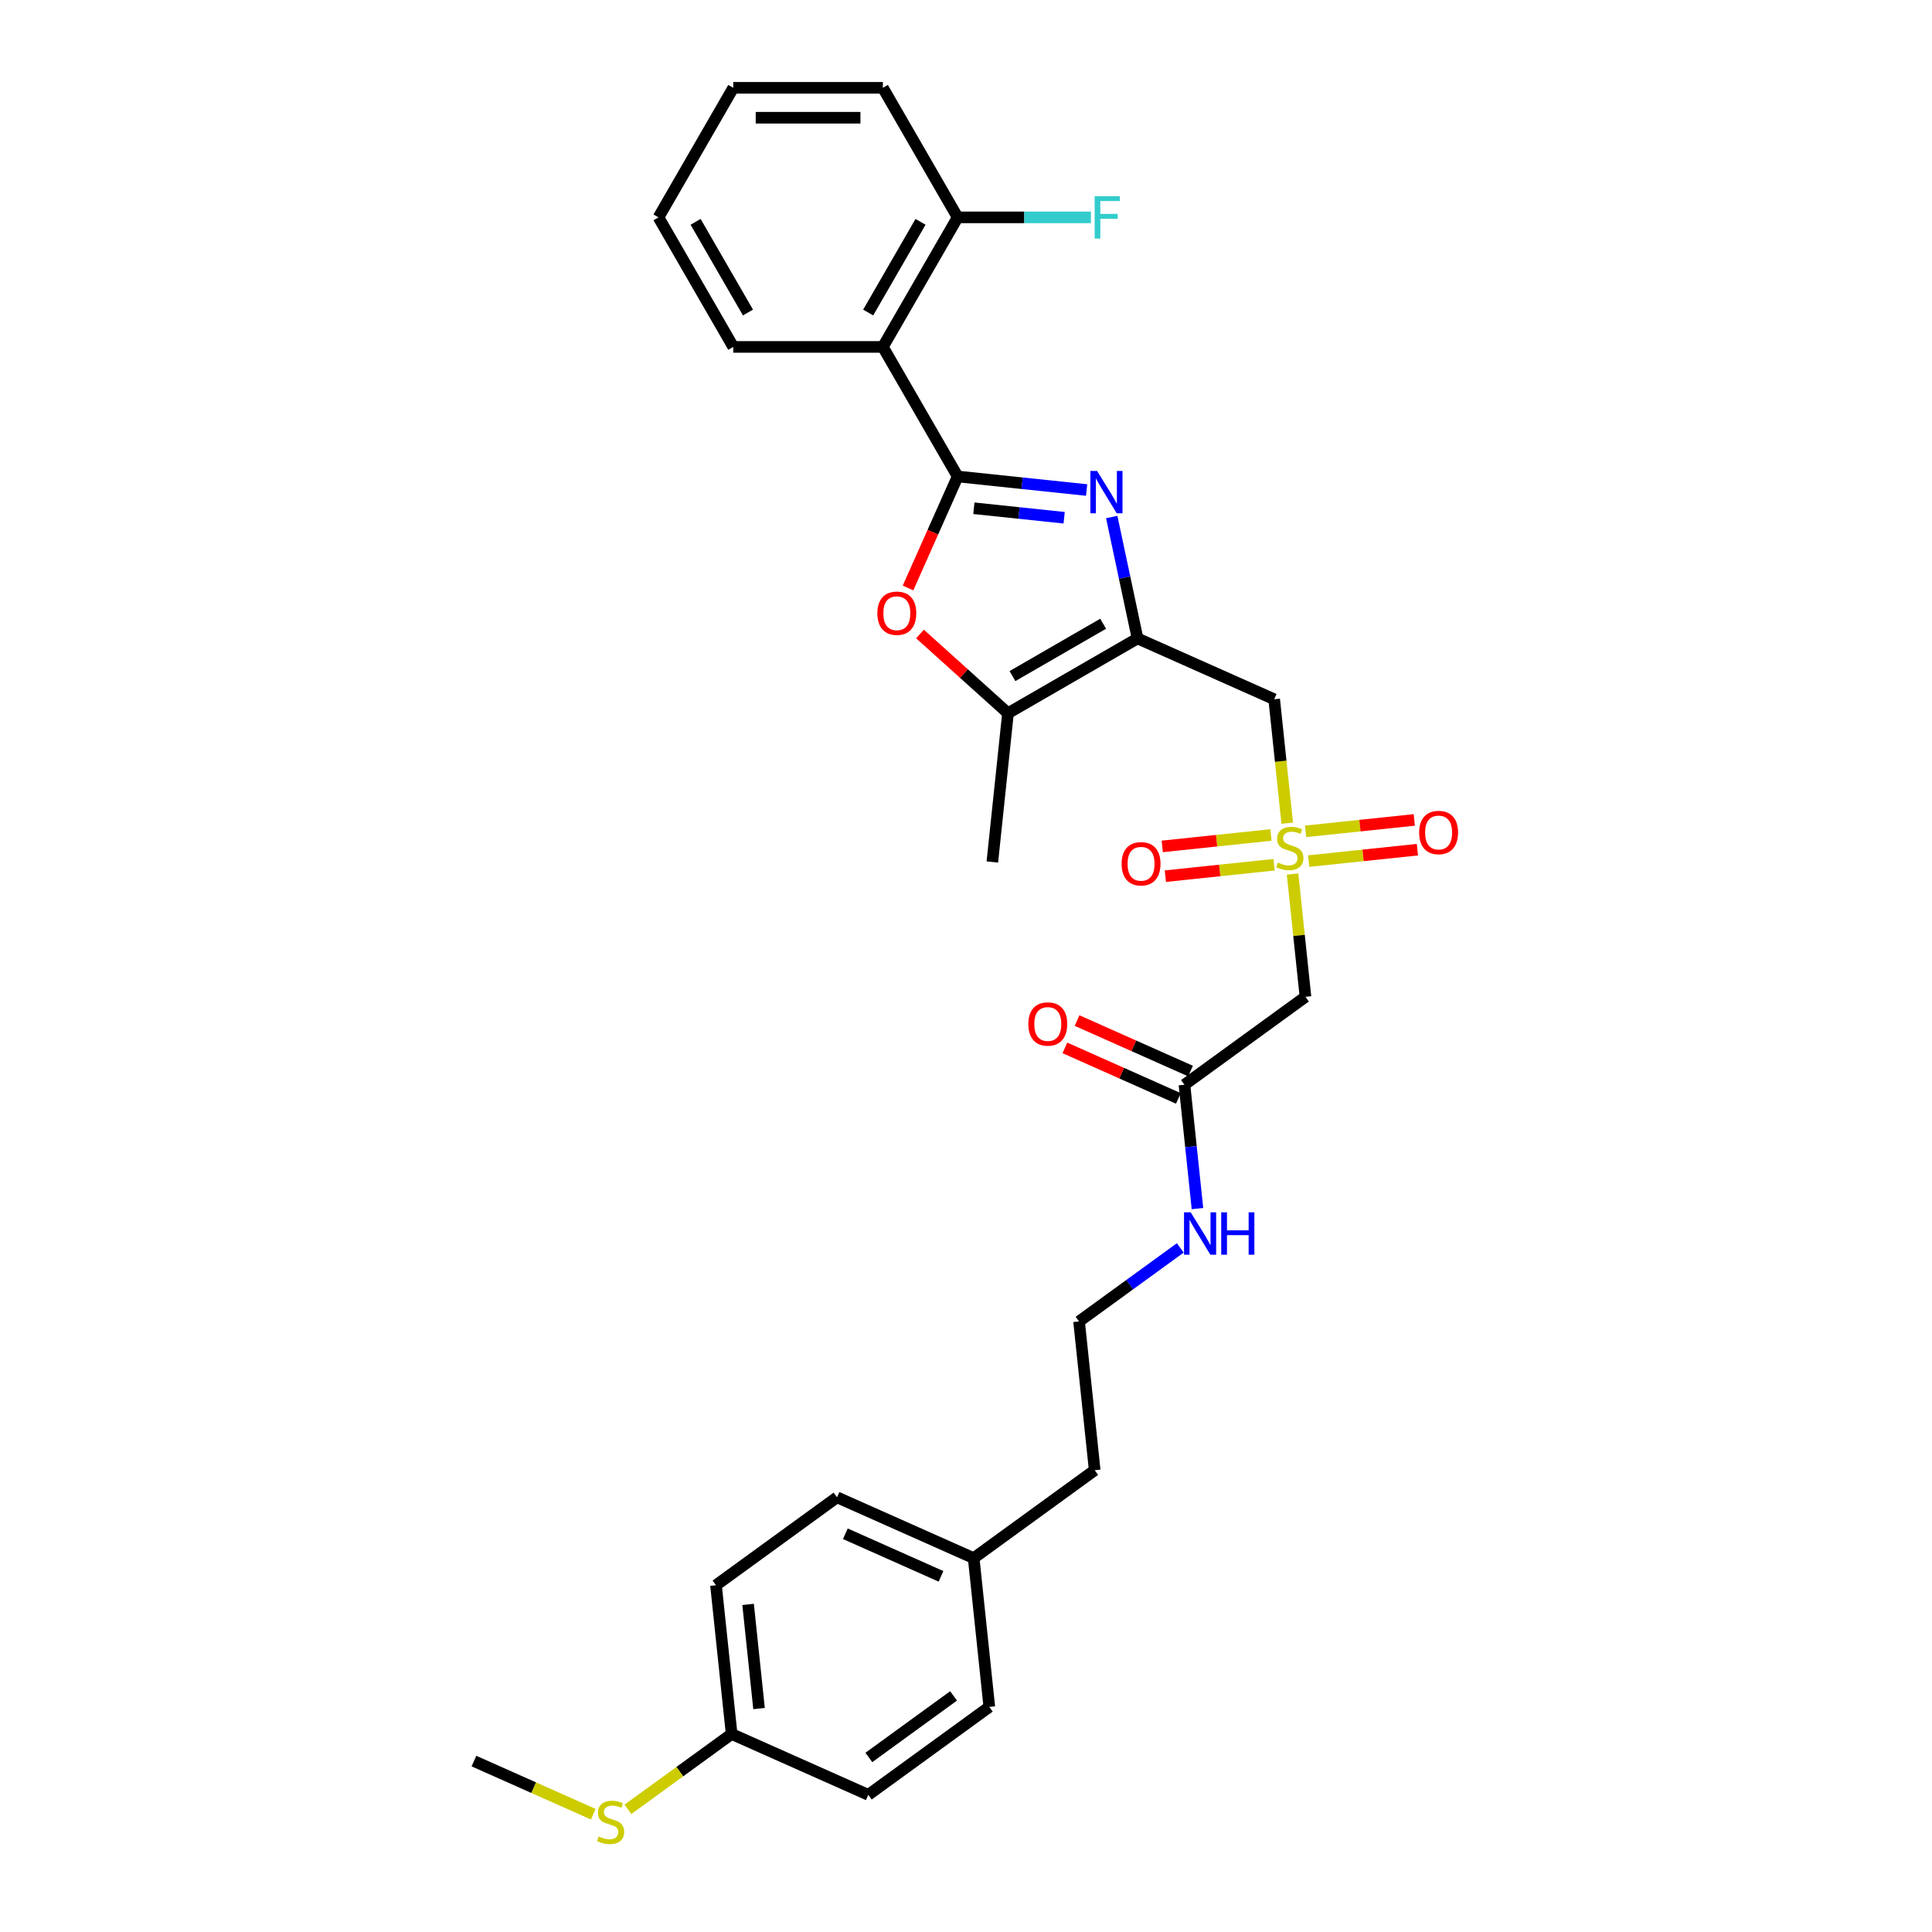 <?xml version='1.0' encoding='iso-8859-1'?>
<svg version='1.1' baseProfile='full'
              xmlns='http://www.w3.org/2000/svg'
                      xmlns:rdkit='http://www.rdkit.org/xml'
                      xmlns:xlink='http://www.w3.org/1999/xlink'
                  xml:space='preserve'
width='1000px' height='1000px' viewBox='0 0 1000 1000'>
<!-- END OF HEADER -->
<rect style='opacity:1.0;fill:#FFFFFF;stroke:none' width='1000' height='1000' x='0' y='0'> </rect>
<path class='bond-0' d='M 495.684,246.619 L 529.061,250.127' style='fill:none;fill-rule:evenodd;stroke:#000000;stroke-width:6px;stroke-linecap:butt;stroke-linejoin:miter;stroke-opacity:1' />
<path class='bond-0' d='M 529.061,250.127 L 562.437,253.635' style='fill:none;fill-rule:evenodd;stroke:#0000FF;stroke-width:6px;stroke-linecap:butt;stroke-linejoin:miter;stroke-opacity:1' />
<path class='bond-0' d='M 504.079,263.072 L 527.442,265.528' style='fill:none;fill-rule:evenodd;stroke:#000000;stroke-width:6px;stroke-linecap:butt;stroke-linejoin:miter;stroke-opacity:1' />
<path class='bond-0' d='M 527.442,265.528 L 550.805,267.983' style='fill:none;fill-rule:evenodd;stroke:#0000FF;stroke-width:6px;stroke-linecap:butt;stroke-linejoin:miter;stroke-opacity:1' />
<path class='bond-3' d='M 495.684,246.619 L 482.837,275.474' style='fill:none;fill-rule:evenodd;stroke:#000000;stroke-width:6px;stroke-linecap:butt;stroke-linejoin:miter;stroke-opacity:1' />
<path class='bond-3' d='M 482.837,275.474 L 469.99,304.33' style='fill:none;fill-rule:evenodd;stroke:#FF0000;stroke-width:6px;stroke-linecap:butt;stroke-linejoin:miter;stroke-opacity:1' />
<path class='bond-5' d='M 495.684,246.619 L 456.97,179.564' style='fill:none;fill-rule:evenodd;stroke:#000000;stroke-width:6px;stroke-linecap:butt;stroke-linejoin:miter;stroke-opacity:1' />
<path class='bond-1' d='M 575.43,267.612 L 582.108,299.03' style='fill:none;fill-rule:evenodd;stroke:#0000FF;stroke-width:6px;stroke-linecap:butt;stroke-linejoin:miter;stroke-opacity:1' />
<path class='bond-1' d='M 582.108,299.03 L 588.787,330.448' style='fill:none;fill-rule:evenodd;stroke:#000000;stroke-width:6px;stroke-linecap:butt;stroke-linejoin:miter;stroke-opacity:1' />
<path class='bond-4' d='M 588.787,330.448 L 659.521,361.941' style='fill:none;fill-rule:evenodd;stroke:#000000;stroke-width:6px;stroke-linecap:butt;stroke-linejoin:miter;stroke-opacity:1' />
<path class='bond-30' d='M 588.787,330.448 L 521.732,369.163' style='fill:none;fill-rule:evenodd;stroke:#000000;stroke-width:6px;stroke-linecap:butt;stroke-linejoin:miter;stroke-opacity:1' />
<path class='bond-30' d='M 570.986,322.845 L 524.047,349.944' style='fill:none;fill-rule:evenodd;stroke:#000000;stroke-width:6px;stroke-linecap:butt;stroke-linejoin:miter;stroke-opacity:1' />
<path class='bond-2' d='M 666.262,426.077 L 662.891,394.009' style='fill:none;fill-rule:evenodd;stroke:#CCCC00;stroke-width:6px;stroke-linecap:butt;stroke-linejoin:miter;stroke-opacity:1' />
<path class='bond-2' d='M 662.891,394.009 L 659.521,361.941' style='fill:none;fill-rule:evenodd;stroke:#000000;stroke-width:6px;stroke-linecap:butt;stroke-linejoin:miter;stroke-opacity:1' />
<path class='bond-7' d='M 669.029,452.402 L 672.368,484.176' style='fill:none;fill-rule:evenodd;stroke:#CCCC00;stroke-width:6px;stroke-linecap:butt;stroke-linejoin:miter;stroke-opacity:1' />
<path class='bond-7' d='M 672.368,484.176 L 675.708,515.949' style='fill:none;fill-rule:evenodd;stroke:#000000;stroke-width:6px;stroke-linecap:butt;stroke-linejoin:miter;stroke-opacity:1' />
<path class='bond-9' d='M 677.39,445.703 L 705.521,442.747' style='fill:none;fill-rule:evenodd;stroke:#CCCC00;stroke-width:6px;stroke-linecap:butt;stroke-linejoin:miter;stroke-opacity:1' />
<path class='bond-9' d='M 705.521,442.747 L 733.652,439.79' style='fill:none;fill-rule:evenodd;stroke:#FF0000;stroke-width:6px;stroke-linecap:butt;stroke-linejoin:miter;stroke-opacity:1' />
<path class='bond-9' d='M 675.771,430.303 L 703.902,427.346' style='fill:none;fill-rule:evenodd;stroke:#CCCC00;stroke-width:6px;stroke-linecap:butt;stroke-linejoin:miter;stroke-opacity:1' />
<path class='bond-9' d='M 703.902,427.346 L 732.033,424.389' style='fill:none;fill-rule:evenodd;stroke:#FF0000;stroke-width:6px;stroke-linecap:butt;stroke-linejoin:miter;stroke-opacity:1' />
<path class='bond-10' d='M 657.839,432.187 L 629.708,435.144' style='fill:none;fill-rule:evenodd;stroke:#CCCC00;stroke-width:6px;stroke-linecap:butt;stroke-linejoin:miter;stroke-opacity:1' />
<path class='bond-10' d='M 629.708,435.144 L 601.577,438.101' style='fill:none;fill-rule:evenodd;stroke:#FF0000;stroke-width:6px;stroke-linecap:butt;stroke-linejoin:miter;stroke-opacity:1' />
<path class='bond-10' d='M 659.457,447.588 L 631.326,450.545' style='fill:none;fill-rule:evenodd;stroke:#CCCC00;stroke-width:6px;stroke-linecap:butt;stroke-linejoin:miter;stroke-opacity:1' />
<path class='bond-10' d='M 631.326,450.545 L 603.195,453.501' style='fill:none;fill-rule:evenodd;stroke:#FF0000;stroke-width:6px;stroke-linecap:butt;stroke-linejoin:miter;stroke-opacity:1' />
<path class='bond-6' d='M 476.193,328.159 L 498.962,348.661' style='fill:none;fill-rule:evenodd;stroke:#FF0000;stroke-width:6px;stroke-linecap:butt;stroke-linejoin:miter;stroke-opacity:1' />
<path class='bond-6' d='M 498.962,348.661 L 521.732,369.163' style='fill:none;fill-rule:evenodd;stroke:#000000;stroke-width:6px;stroke-linecap:butt;stroke-linejoin:miter;stroke-opacity:1' />
<path class='bond-11' d='M 456.97,179.564 L 495.684,112.509' style='fill:none;fill-rule:evenodd;stroke:#000000;stroke-width:6px;stroke-linecap:butt;stroke-linejoin:miter;stroke-opacity:1' />
<path class='bond-11' d='M 449.366,161.763 L 476.466,114.825' style='fill:none;fill-rule:evenodd;stroke:#000000;stroke-width:6px;stroke-linecap:butt;stroke-linejoin:miter;stroke-opacity:1' />
<path class='bond-18' d='M 456.97,179.564 L 379.542,179.564' style='fill:none;fill-rule:evenodd;stroke:#000000;stroke-width:6px;stroke-linecap:butt;stroke-linejoin:miter;stroke-opacity:1' />
<path class='bond-24' d='M 521.732,369.163 L 513.638,446.167' style='fill:none;fill-rule:evenodd;stroke:#000000;stroke-width:6px;stroke-linecap:butt;stroke-linejoin:miter;stroke-opacity:1' />
<path class='bond-8' d='M 675.708,515.949 L 613.067,561.46' style='fill:none;fill-rule:evenodd;stroke:#000000;stroke-width:6px;stroke-linecap:butt;stroke-linejoin:miter;stroke-opacity:1' />
<path class='bond-12' d='M 616.216,554.387 L 586.85,541.312' style='fill:none;fill-rule:evenodd;stroke:#000000;stroke-width:6px;stroke-linecap:butt;stroke-linejoin:miter;stroke-opacity:1' />
<path class='bond-12' d='M 586.85,541.312 L 557.483,528.238' style='fill:none;fill-rule:evenodd;stroke:#FF0000;stroke-width:6px;stroke-linecap:butt;stroke-linejoin:miter;stroke-opacity:1' />
<path class='bond-12' d='M 609.918,568.534 L 580.551,555.459' style='fill:none;fill-rule:evenodd;stroke:#000000;stroke-width:6px;stroke-linecap:butt;stroke-linejoin:miter;stroke-opacity:1' />
<path class='bond-12' d='M 580.551,555.459 L 551.185,542.384' style='fill:none;fill-rule:evenodd;stroke:#FF0000;stroke-width:6px;stroke-linecap:butt;stroke-linejoin:miter;stroke-opacity:1' />
<path class='bond-13' d='M 613.067,561.46 L 616.436,593.513' style='fill:none;fill-rule:evenodd;stroke:#000000;stroke-width:6px;stroke-linecap:butt;stroke-linejoin:miter;stroke-opacity:1' />
<path class='bond-13' d='M 616.436,593.513 L 619.805,625.565' style='fill:none;fill-rule:evenodd;stroke:#0000FF;stroke-width:6px;stroke-linecap:butt;stroke-linejoin:miter;stroke-opacity:1' />
<path class='bond-15' d='M 495.684,112.509 L 530.171,112.509' style='fill:none;fill-rule:evenodd;stroke:#000000;stroke-width:6px;stroke-linecap:butt;stroke-linejoin:miter;stroke-opacity:1' />
<path class='bond-15' d='M 530.171,112.509 L 564.657,112.509' style='fill:none;fill-rule:evenodd;stroke:#33CCCC;stroke-width:6px;stroke-linecap:butt;stroke-linejoin:miter;stroke-opacity:1' />
<path class='bond-25' d='M 495.684,112.509 L 456.97,45.455' style='fill:none;fill-rule:evenodd;stroke:#000000;stroke-width:6px;stroke-linecap:butt;stroke-linejoin:miter;stroke-opacity:1' />
<path class='bond-23' d='M 610.909,645.913 L 584.714,664.944' style='fill:none;fill-rule:evenodd;stroke:#0000FF;stroke-width:6px;stroke-linecap:butt;stroke-linejoin:miter;stroke-opacity:1' />
<path class='bond-23' d='M 584.714,664.944 L 558.52,683.976' style='fill:none;fill-rule:evenodd;stroke:#000000;stroke-width:6px;stroke-linecap:butt;stroke-linejoin:miter;stroke-opacity:1' />
<path class='bond-14' d='M 378.691,897.513 L 370.598,820.509' style='fill:none;fill-rule:evenodd;stroke:#000000;stroke-width:6px;stroke-linecap:butt;stroke-linejoin:miter;stroke-opacity:1' />
<path class='bond-14' d='M 392.878,884.344 L 387.212,830.441' style='fill:none;fill-rule:evenodd;stroke:#000000;stroke-width:6px;stroke-linecap:butt;stroke-linejoin:miter;stroke-opacity:1' />
<path class='bond-16' d='M 378.691,897.513 L 351.854,917.011' style='fill:none;fill-rule:evenodd;stroke:#000000;stroke-width:6px;stroke-linecap:butt;stroke-linejoin:miter;stroke-opacity:1' />
<path class='bond-16' d='M 351.854,917.011 L 325.016,936.51' style='fill:none;fill-rule:evenodd;stroke:#CCCC00;stroke-width:6px;stroke-linecap:butt;stroke-linejoin:miter;stroke-opacity:1' />
<path class='bond-32' d='M 378.691,897.513 L 449.425,929.006' style='fill:none;fill-rule:evenodd;stroke:#000000;stroke-width:6px;stroke-linecap:butt;stroke-linejoin:miter;stroke-opacity:1' />
<path class='bond-27' d='M 307.084,939.032 L 276.2,925.282' style='fill:none;fill-rule:evenodd;stroke:#CCCC00;stroke-width:6px;stroke-linecap:butt;stroke-linejoin:miter;stroke-opacity:1' />
<path class='bond-27' d='M 276.2,925.282 L 245.316,911.531' style='fill:none;fill-rule:evenodd;stroke:#000000;stroke-width:6px;stroke-linecap:butt;stroke-linejoin:miter;stroke-opacity:1' />
<path class='bond-17' d='M 503.972,806.491 L 566.613,760.98' style='fill:none;fill-rule:evenodd;stroke:#000000;stroke-width:6px;stroke-linecap:butt;stroke-linejoin:miter;stroke-opacity:1' />
<path class='bond-21' d='M 503.972,806.491 L 512.066,883.495' style='fill:none;fill-rule:evenodd;stroke:#000000;stroke-width:6px;stroke-linecap:butt;stroke-linejoin:miter;stroke-opacity:1' />
<path class='bond-22' d='M 503.972,806.491 L 433.238,774.998' style='fill:none;fill-rule:evenodd;stroke:#000000;stroke-width:6px;stroke-linecap:butt;stroke-linejoin:miter;stroke-opacity:1' />
<path class='bond-22' d='M 487.064,815.914 L 437.55,793.869' style='fill:none;fill-rule:evenodd;stroke:#000000;stroke-width:6px;stroke-linecap:butt;stroke-linejoin:miter;stroke-opacity:1' />
<path class='bond-28' d='M 379.542,179.564 L 340.828,112.509' style='fill:none;fill-rule:evenodd;stroke:#000000;stroke-width:6px;stroke-linecap:butt;stroke-linejoin:miter;stroke-opacity:1' />
<path class='bond-28' d='M 387.146,161.763 L 360.046,114.825' style='fill:none;fill-rule:evenodd;stroke:#000000;stroke-width:6px;stroke-linecap:butt;stroke-linejoin:miter;stroke-opacity:1' />
<path class='bond-19' d='M 449.425,929.006 L 512.066,883.495' style='fill:none;fill-rule:evenodd;stroke:#000000;stroke-width:6px;stroke-linecap:butt;stroke-linejoin:miter;stroke-opacity:1' />
<path class='bond-19' d='M 449.719,909.651 L 493.568,877.793' style='fill:none;fill-rule:evenodd;stroke:#000000;stroke-width:6px;stroke-linecap:butt;stroke-linejoin:miter;stroke-opacity:1' />
<path class='bond-20' d='M 370.598,820.509 L 433.238,774.998' style='fill:none;fill-rule:evenodd;stroke:#000000;stroke-width:6px;stroke-linecap:butt;stroke-linejoin:miter;stroke-opacity:1' />
<path class='bond-26' d='M 558.52,683.976 L 566.613,760.98' style='fill:none;fill-rule:evenodd;stroke:#000000;stroke-width:6px;stroke-linecap:butt;stroke-linejoin:miter;stroke-opacity:1' />
<path class='bond-31' d='M 456.97,45.455 L 379.542,45.455' style='fill:none;fill-rule:evenodd;stroke:#000000;stroke-width:6px;stroke-linecap:butt;stroke-linejoin:miter;stroke-opacity:1' />
<path class='bond-31' d='M 445.356,60.94 L 391.156,60.94' style='fill:none;fill-rule:evenodd;stroke:#000000;stroke-width:6px;stroke-linecap:butt;stroke-linejoin:miter;stroke-opacity:1' />
<path class='bond-29' d='M 340.828,112.509 L 379.542,45.455' style='fill:none;fill-rule:evenodd;stroke:#000000;stroke-width:6px;stroke-linecap:butt;stroke-linejoin:miter;stroke-opacity:1' />
<path  class='atom-1' d='M 567.841 243.748
L 575.027 255.363
Q 575.739 256.509, 576.885 258.584
Q 578.031 260.659, 578.093 260.783
L 578.093 243.748
L 581.004 243.748
L 581.004 265.676
L 578 265.676
L 570.288 252.978
Q 569.39 251.491, 568.43 249.788
Q 567.501 248.084, 567.222 247.558
L 567.222 265.676
L 564.373 265.676
L 564.373 243.748
L 567.841 243.748
' fill='#0000FF'/>
<path  class='atom-3' d='M 661.42 446.471
Q 661.668 446.564, 662.69 446.998
Q 663.712 447.431, 664.827 447.71
Q 665.973 447.958, 667.088 447.958
Q 669.163 447.958, 670.371 446.967
Q 671.578 445.945, 671.578 444.179
Q 671.578 442.972, 670.959 442.228
Q 670.371 441.485, 669.441 441.082
Q 668.512 440.68, 666.964 440.215
Q 665.013 439.627, 663.836 439.069
Q 662.69 438.512, 661.854 437.335
Q 661.048 436.158, 661.048 434.176
Q 661.048 431.419, 662.907 429.716
Q 664.796 428.012, 668.512 428.012
Q 671.052 428.012, 673.932 429.22
L 673.22 431.605
Q 670.587 430.521, 668.605 430.521
Q 666.468 430.521, 665.291 431.419
Q 664.114 432.286, 664.145 433.804
Q 664.145 434.981, 664.734 435.693
Q 665.353 436.406, 666.22 436.808
Q 667.119 437.211, 668.605 437.675
Q 670.587 438.295, 671.764 438.914
Q 672.941 439.534, 673.777 440.804
Q 674.645 442.042, 674.645 444.179
Q 674.645 447.215, 672.601 448.856
Q 670.587 450.467, 667.212 450.467
Q 665.26 450.467, 663.774 450.033
Q 662.318 449.63, 660.584 448.918
L 661.42 446.471
' fill='#CCCC00'/>
<path  class='atom-4' d='M 454.126 317.415
Q 454.126 312.15, 456.727 309.208
Q 459.329 306.265, 464.191 306.265
Q 469.054 306.265, 471.656 309.208
Q 474.257 312.15, 474.257 317.415
Q 474.257 322.742, 471.625 325.777
Q 468.992 328.781, 464.191 328.781
Q 459.36 328.781, 456.727 325.777
Q 454.126 322.773, 454.126 317.415
M 464.191 326.304
Q 467.536 326.304, 469.333 324.074
Q 471.16 321.813, 471.16 317.415
Q 471.16 313.11, 469.333 310.942
Q 467.536 308.743, 464.191 308.743
Q 460.847 308.743, 459.019 310.911
Q 457.223 313.079, 457.223 317.415
Q 457.223 321.844, 459.019 324.074
Q 460.847 326.304, 464.191 326.304
' fill='#FF0000'/>
<path  class='atom-10' d='M 734.553 430.914
Q 734.553 425.649, 737.154 422.706
Q 739.756 419.764, 744.618 419.764
Q 749.481 419.764, 752.082 422.706
Q 754.684 425.649, 754.684 430.914
Q 754.684 436.241, 752.051 439.276
Q 749.419 442.28, 744.618 442.28
Q 739.787 442.28, 737.154 439.276
Q 734.553 436.272, 734.553 430.914
M 744.618 439.803
Q 747.963 439.803, 749.759 437.573
Q 751.587 435.312, 751.587 430.914
Q 751.587 426.609, 749.759 424.441
Q 747.963 422.242, 744.618 422.242
Q 741.273 422.242, 739.446 424.41
Q 737.65 426.578, 737.65 430.914
Q 737.65 435.343, 739.446 437.573
Q 741.273 439.803, 744.618 439.803
' fill='#FF0000'/>
<path  class='atom-11' d='M 580.545 447.101
Q 580.545 441.836, 583.146 438.893
Q 585.748 435.951, 590.61 435.951
Q 595.473 435.951, 598.074 438.893
Q 600.676 441.836, 600.676 447.101
Q 600.676 452.428, 598.043 455.463
Q 595.411 458.467, 590.61 458.467
Q 585.779 458.467, 583.146 455.463
Q 580.545 452.459, 580.545 447.101
M 590.61 455.989
Q 593.955 455.989, 595.751 453.76
Q 597.579 451.499, 597.579 447.101
Q 597.579 442.796, 595.751 440.628
Q 593.955 438.429, 590.61 438.429
Q 587.265 438.429, 585.438 440.597
Q 583.642 442.765, 583.642 447.101
Q 583.642 451.53, 585.438 453.76
Q 587.265 455.989, 590.61 455.989
' fill='#FF0000'/>
<path  class='atom-13' d='M 532.267 530.03
Q 532.267 524.764, 534.869 521.822
Q 537.47 518.88, 542.333 518.88
Q 547.195 518.88, 549.797 521.822
Q 552.398 524.764, 552.398 530.03
Q 552.398 535.357, 549.766 538.392
Q 547.133 541.396, 542.333 541.396
Q 537.501 541.396, 534.869 538.392
Q 532.267 535.388, 532.267 530.03
M 542.333 538.918
Q 545.678 538.918, 547.474 536.688
Q 549.301 534.427, 549.301 530.03
Q 549.301 525.725, 547.474 523.557
Q 545.678 521.358, 542.333 521.358
Q 538.988 521.358, 537.161 523.526
Q 535.364 525.694, 535.364 530.03
Q 535.364 534.458, 537.161 536.688
Q 538.988 538.918, 542.333 538.918
' fill='#FF0000'/>
<path  class='atom-14' d='M 616.313 627.501
L 623.499 639.115
Q 624.211 640.261, 625.357 642.336
Q 626.503 644.411, 626.565 644.535
L 626.565 627.501
L 629.476 627.501
L 629.476 649.428
L 626.472 649.428
L 618.76 636.73
Q 617.862 635.243, 616.902 633.54
Q 615.973 631.837, 615.694 631.31
L 615.694 649.428
L 612.845 649.428
L 612.845 627.501
L 616.313 627.501
' fill='#0000FF'/>
<path  class='atom-14' d='M 632.109 627.501
L 635.082 627.501
L 635.082 636.823
L 646.294 636.823
L 646.294 627.501
L 649.267 627.501
L 649.267 649.428
L 646.294 649.428
L 646.294 639.301
L 635.082 639.301
L 635.082 649.428
L 632.109 649.428
L 632.109 627.501
' fill='#0000FF'/>
<path  class='atom-16' d='M 566.593 101.545
L 579.632 101.545
L 579.632 104.054
L 569.535 104.054
L 569.535 110.713
L 578.517 110.713
L 578.517 113.253
L 569.535 113.253
L 569.535 123.473
L 566.593 123.473
L 566.593 101.545
' fill='#33CCCC'/>
<path  class='atom-17' d='M 309.856 950.55
Q 310.104 950.643, 311.126 951.077
Q 312.148 951.51, 313.263 951.789
Q 314.409 952.037, 315.524 952.037
Q 317.599 952.037, 318.807 951.046
Q 320.015 950.024, 320.015 948.258
Q 320.015 947.05, 319.395 946.307
Q 318.807 945.564, 317.878 945.161
Q 316.948 944.759, 315.4 944.294
Q 313.449 943.706, 312.272 943.148
Q 311.126 942.591, 310.29 941.414
Q 309.484 940.237, 309.484 938.255
Q 309.484 935.498, 311.343 933.795
Q 313.232 932.091, 316.948 932.091
Q 319.488 932.091, 322.368 933.299
L 321.656 935.684
Q 319.024 934.6, 317.041 934.6
Q 314.904 934.6, 313.727 935.498
Q 312.551 936.365, 312.582 937.883
Q 312.582 939.06, 313.17 939.772
Q 313.789 940.484, 314.657 940.887
Q 315.555 941.29, 317.041 941.754
Q 319.024 942.374, 320.2 942.993
Q 321.377 943.613, 322.214 944.882
Q 323.081 946.121, 323.081 948.258
Q 323.081 951.293, 321.037 952.935
Q 319.024 954.545, 315.648 954.545
Q 313.696 954.545, 312.21 954.112
Q 310.754 953.709, 309.02 952.997
L 309.856 950.55
' fill='#CCCC00'/>
</svg>
